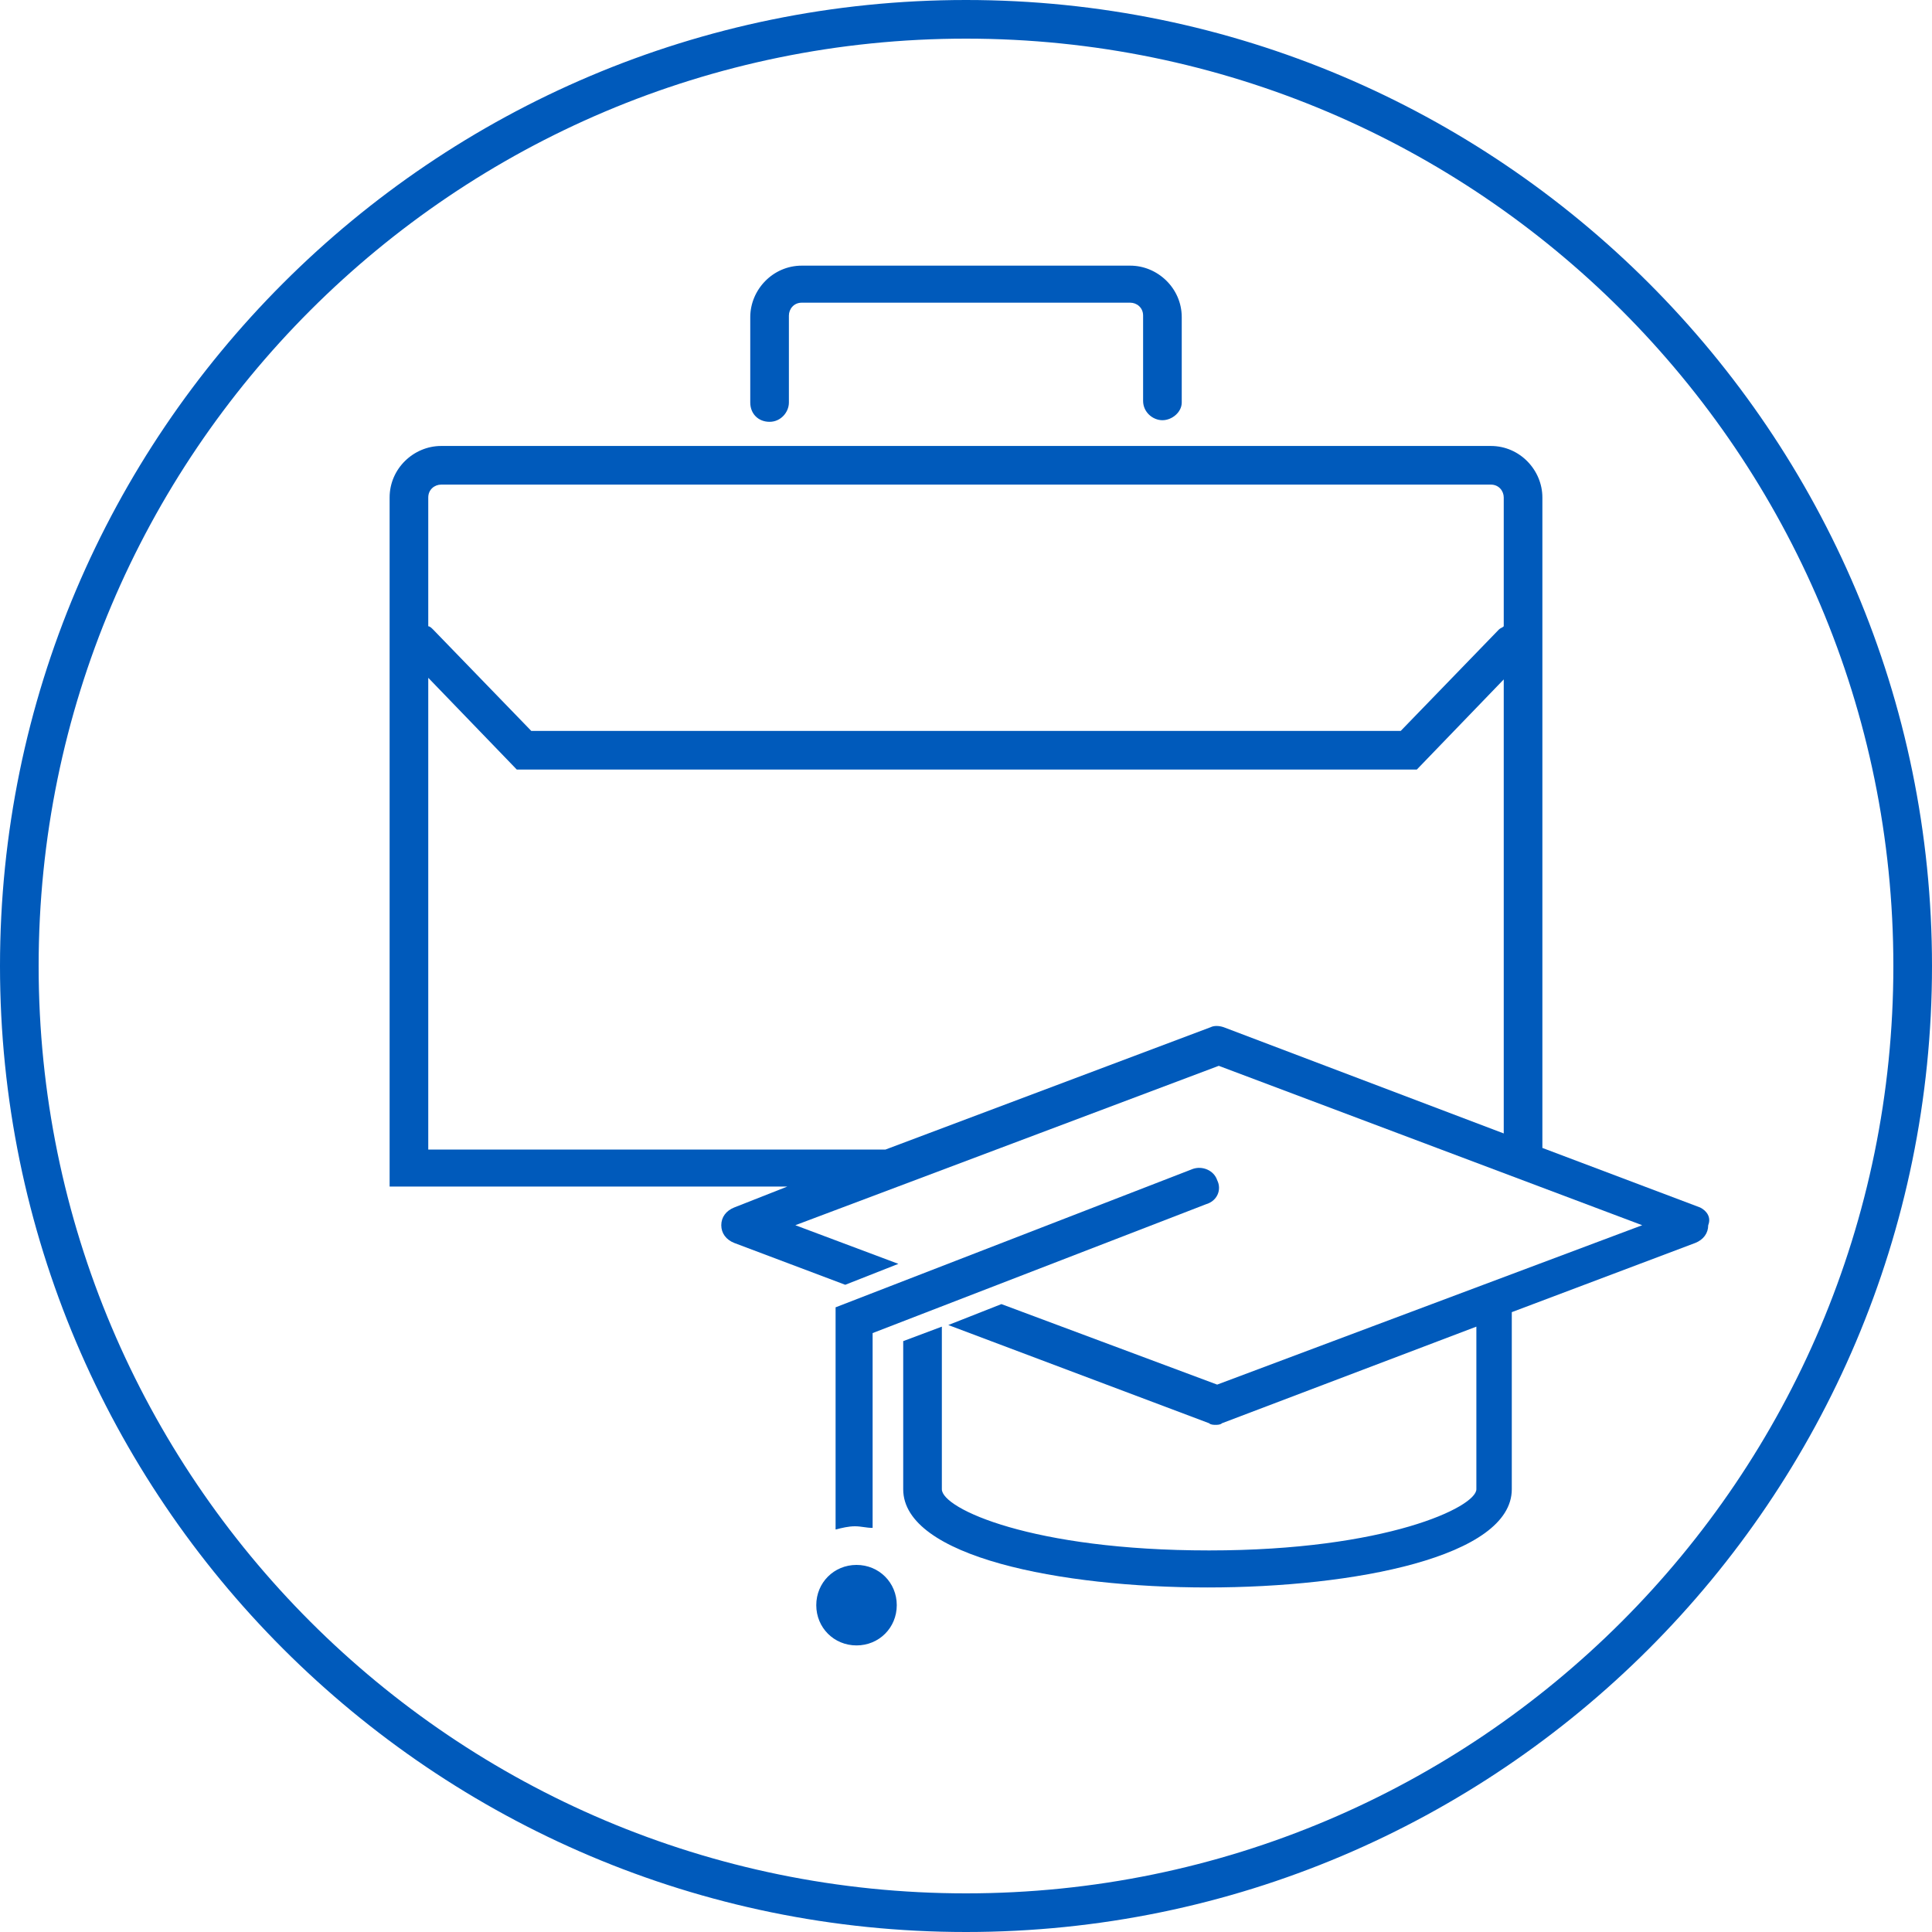 <?xml version="1.0" encoding="utf-8"?>
<!-- Generator: Adobe Illustrator 25.3.1, SVG Export Plug-In . SVG Version: 6.00 Build 0)  -->
<svg version="1.1" id="Ebene_1" xmlns="http://www.w3.org/2000/svg" xmlns:xlink="http://www.w3.org/1999/xlink" x="0px" y="0px"
	 viewBox="0 0 120 120" style="enable-background:new 0 0 120 120;" xml:space="preserve">
<style type="text/css">
	.st0{fill:#005ABB;}
</style>
<g>
	<path class="st0" d="M60,117.6C28.2,117.6,2.4,91.8,2.4,60S28.2,2.4,60,2.4s57.6,25.8,57.6,57.6S91.8,117.6,60,117.6 M60,0
		C26.9,0,0,26.9,0,60s26.9,60,60,60s60-26.9,60-60S93.1,0,60,0"/>
</g>
<path class="st0" d="M72.2,26.1c-0.6,0-1.2-0.5-1.2-1.2v-5.3c0-0.5-0.4-0.8-0.8-0.8H49.8c-0.5,0-0.8,0.4-0.8,0.8V25
	c0,0.6-0.5,1.2-1.2,1.2s-1.2-0.5-1.2-1.2v-5.3c0-1.7,1.4-3.2,3.2-3.2h20.4c1.7,0,3.2,1.4,3.2,3.2V25C73.4,25.6,72.8,26.1,72.2,26.1z
	"/>
<g>
	<path class="st0" d="M75.6,73.3c-0.2-0.6-0.9-0.9-1.5-0.7l-22.2,8.6v13.8c0.4-0.1,0.8-0.2,1.2-0.2c0.4,0,0.7,0.1,1.1,0.1V82.8
		l20.7-8C75.6,74.6,75.9,73.9,75.6,73.3z"/>
</g>
<g>
	<path class="st0" d="M53.2,97.2c-1.4,0-2.5,1.1-2.5,2.5c0,1.4,1.1,2.5,2.5,2.5s2.5-1.1,2.5-2.5C55.7,98.3,54.6,97.2,53.2,97.2z"/>
</g>
<path class="st0" d="M105.6,75l-9.8-3.7V30.9c0-1.7-1.4-3.2-3.2-3.2H27.4c-1.7,0-3.2,1.4-3.2,3.2v42.8h24.7L45.6,75
	c-0.5,0.2-0.8,0.6-0.8,1.1c0,0.5,0.3,0.9,0.8,1.1l6.9,2.6l3.3-1.3l-6.4-2.4l26.3-9.9l26.3,9.9L75.6,86l-13.4-5l-3.3,1.3l16.2,6.1
	c0.1,0.1,0.3,0.1,0.4,0.1s0.3,0,0.4-0.1l15.8-6v10.1c0,1.1-5.6,3.8-16.6,3.8s-16.6-2.6-16.6-3.8V82.4l-2.4,0.9v9.2
	c0,4.2,9.8,6.1,18.9,6.1c9.1,0,18.9-1.9,18.9-6.1v-11l11.4-4.3c0.5-0.2,0.8-0.6,0.8-1.1C106.3,75.6,106,75.2,105.6,75z M93.4,70.4
	L76,63.8c-0.3-0.1-0.6-0.1-0.8,0L55,71.4H26.6V42.1l5.5,5.7H88l5.4-5.6V70.4z M93.4,38.9c-0.1,0.1-0.2,0.1-0.3,0.2L87,45.4H33
	l-6.1-6.3c-0.1-0.1-0.2-0.2-0.3-0.2v-8c0-0.5,0.4-0.8,0.8-0.8h65.2c0.5,0,0.8,0.4,0.8,0.8V38.9z"/>
</svg>
